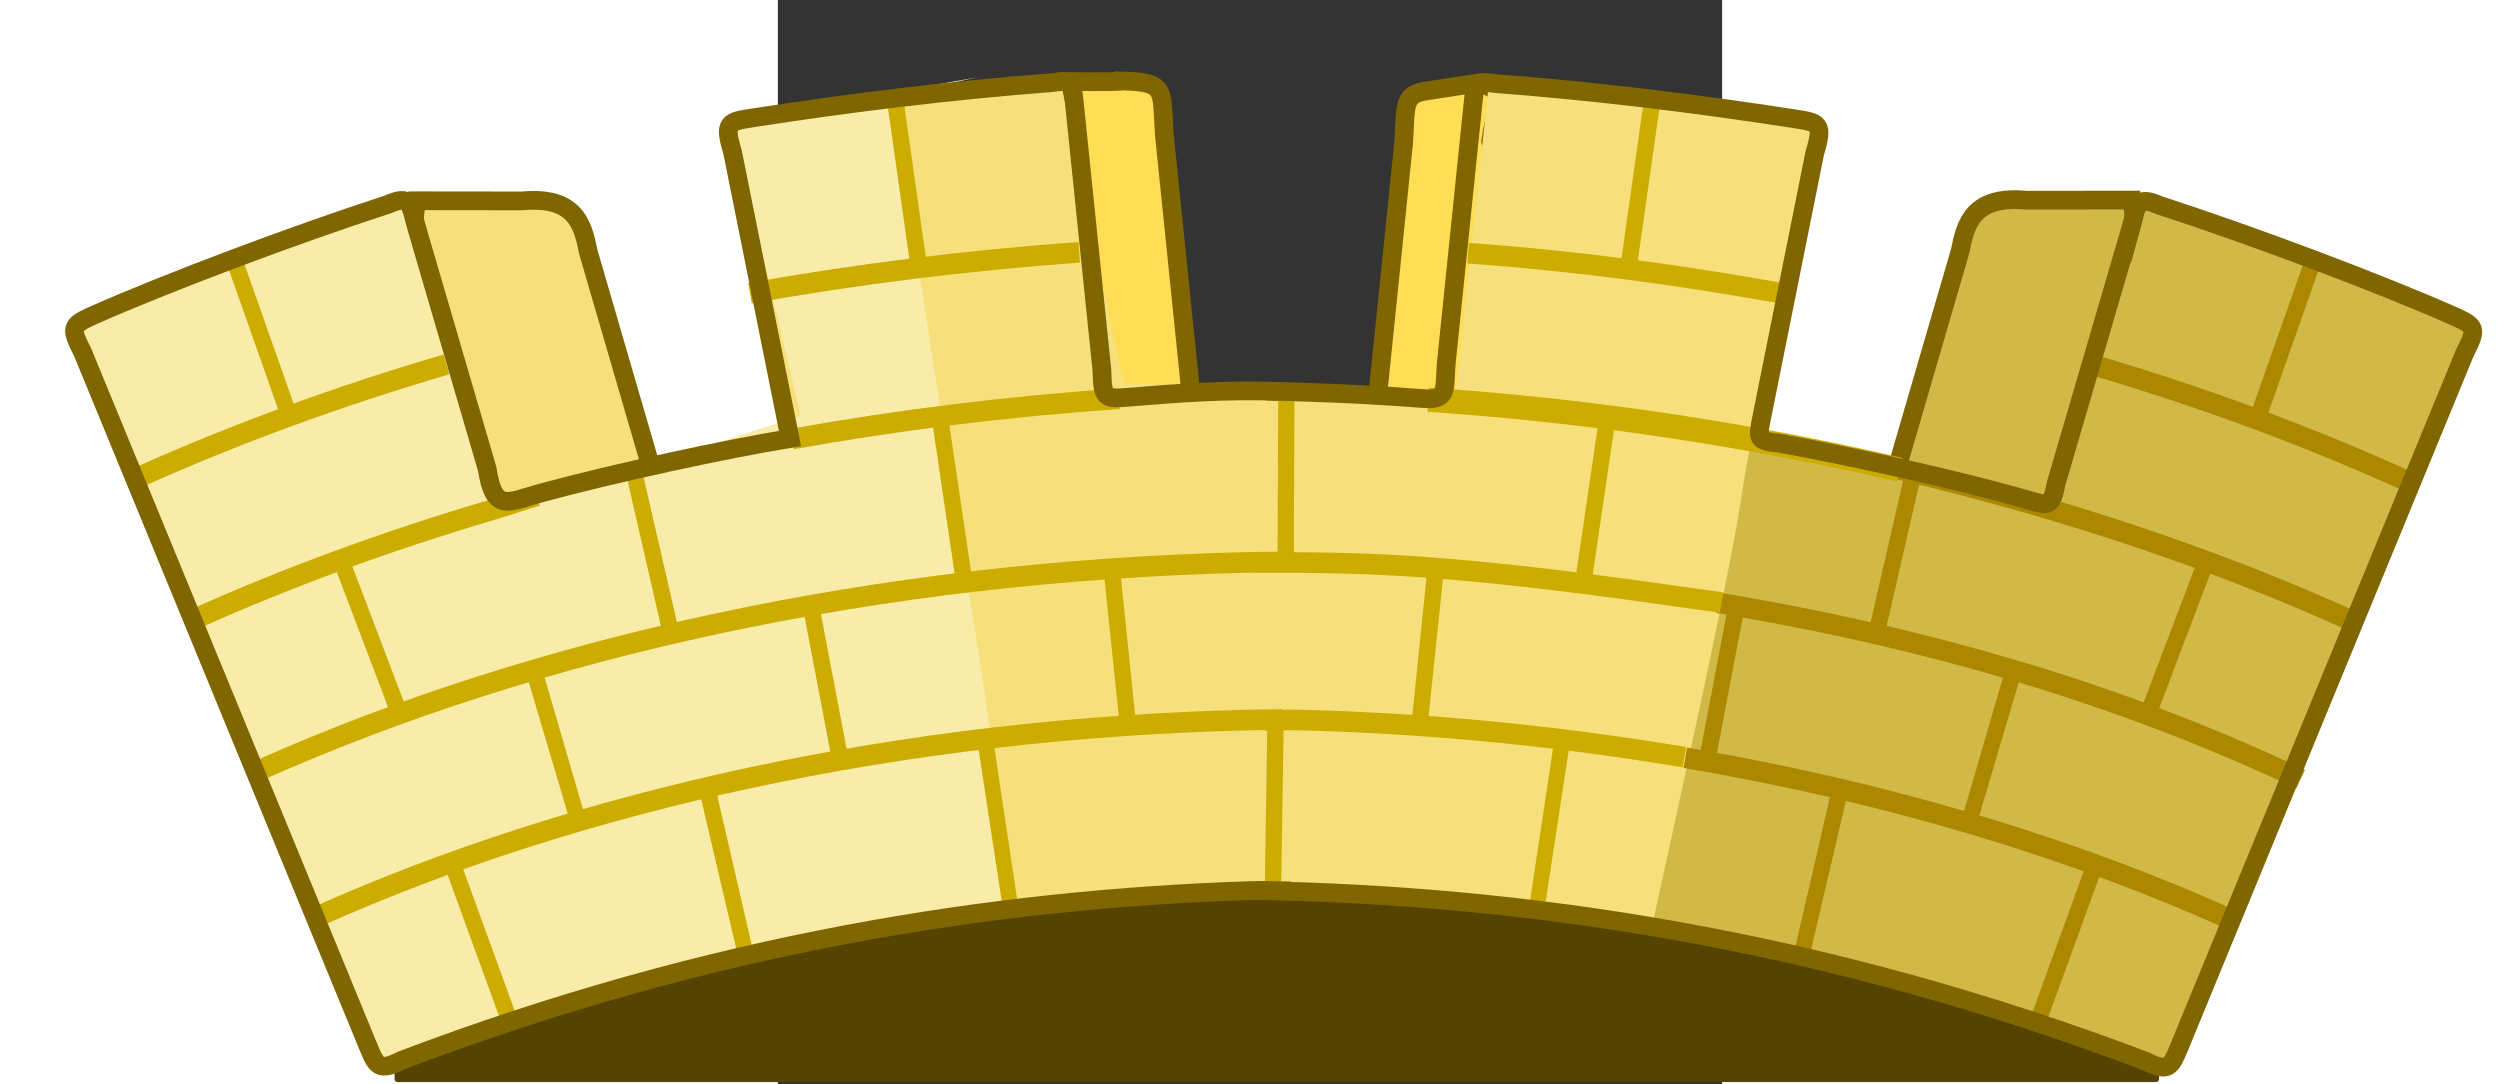 <?xml version="1.0" encoding="UTF-8" standalone="no"?>
<!-- Created with Inkscape (http://www.inkscape.org/) -->

<svg
   xmlns:dc="http://purl.org/dc/elements/1.1/"
   xmlns:cc="http://creativecommons.org/ns#"
   xmlns:rdf="http://www.w3.org/1999/02/22-rdf-syntax-ns#"
   xmlns:svg="http://www.w3.org/2000/svg"
   xmlns="http://www.w3.org/2000/svg"
   xmlns:xlink="http://www.w3.org/1999/xlink"
   xmlns:sodipodi="http://sodipodi.sourceforge.net/DTD/sodipodi-0.dtd"
   xmlns:inkscape="http://www.inkscape.org/namespaces/inkscape"
   version="1.0"
   width="266.885"
   height="115.77"
   viewBox="0 0 5580327.4 6408723.6"
   id="svg2"
   xml:space="preserve"
   style="fill-rule:evenodd"
   inkscape:version="0.48.4 r9939"
   sodipodi:docname="LA SALUD DE TUS OJOS.svg"><rect x="0" y="0" width="5580327.4" height="6408723.6" fill="#333333" stroke="none"/><sodipodi:namedview
   pagecolor="#ffffff"
   bordercolor="#666666"
   borderopacity="1"
   objecttolerance="10"
   gridtolerance="10"
   guidetolerance="10"
   inkscape:pageopacity="0"
   inkscape:pageshadow="2"
   inkscape:window-width="1280"
   inkscape:window-height="947"
   id="namedview164"
   showgrid="false"
   fit-margin-top="0"
   fit-margin-left="0"
   fit-margin-right="0"
   fit-margin-bottom="0"
   inkscape:zoom="0.5"
   inkscape:cx="214.12444"
   inkscape:cy="25.1957"
   inkscape:window-x="-9"
   inkscape:window-y="-9"
   inkscape:window-maximized="1"
   inkscape:current-layer="g4479" />
 <defs
   id="defs4"><linearGradient
     id="id104"
     gradientUnits="userSpaceOnUse"
     xlink:href="#id81"
     x1="122.754"
     y1="77.987"
     x2="72.853"
     y2="74.498" /><linearGradient
     id="id81"
     gradientUnits="userSpaceOnUse"
     x1="200.347"
     y1="170.393"
     x2="159.182"
     y2="170.393"><stop
       offset="0"
       style="stop-color:#F8F8F8"
       id="stop132" /><stop
       offset="0.349"
       style="stop-color:#F6F6F6"
       id="stop134" /><stop
       offset="1"
       style="stop-color:#D1D1D1"
       id="stop136" /></linearGradient></defs>
 
<g
   id="g4479"
   transform="matrix(1.396,0,0,1.396,-712923.47,-2041639.8)"><path
     style="fill:#ffdd55;fill-opacity:1;fill-rule:evenodd;stroke:#806600;stroke-width:79301.795;stroke-miterlimit:4;stroke-opacity:1;stroke-dasharray:none"
     d="m 3489440.5,1813296.6 c 142010.2,74939.2 70900.5,17223.7 38771.2,247447 l 599392.5,2634130.8 -1223615.1,-136141 255549.5,-2489754.7 c 10863.5,-163014.8 -5726,-209772.9 106690.5,-223119.5 18149.2,-2154.8 197678.8,-31800.9 223211.4,-32562.6 z"
     id="rect9093-4-9-2-8"
     inkscape:connector-curvature="0"
     sodipodi:nodetypes="cccccsc" /><path
     style="fill:#ffdd55;fill-opacity:1;fill-rule:evenodd;stroke:#806600;stroke-width:79301.795;stroke-miterlimit:4;stroke-opacity:1;stroke-dasharray:none"
     d="m 1974805.8,1805426.2 c -47234.6,5611.8 -213535.2,1142 -261473,2678.1 -35100,1124.7 55219.2,-5796.7 -7857,53189.6 L 1178624.2,4658641.9 2402239.3,4522501 2146689.8,2032746.1 c -12617.3,-189333 11798.1,-221840.6 -171884,-227319.9 z"
     id="rect9093-4-9-2"
     inkscape:connector-curvature="0"
     sodipodi:nodetypes="csccccc" /><g
     transform="matrix(1.149,0,0,1.149,15094441,10200425)"
     id="g3481"><path
       style="fill:#d1b948;fill-opacity:1;fill-rule:evenodd;stroke:#806600;stroke-width:69022.159;stroke-miterlimit:4;stroke-opacity:1;stroke-dasharray:none"
       d="m -7704038.4,-6867684.9 -388645,489.2 c -196898,-18266.9 -224213,86746.4 -243859,187204.3 l -630286,2164672.2 1602545,187235 z"
       id="rect9093-0-2"
       inkscape:connector-curvature="0"
       sodipodi:nodetypes="cccccc" /><path
       style="fill:#f6e07c;fill-opacity:1;fill-rule:evenodd;stroke:#806600;stroke-width:69022.159;stroke-miterlimit:4;stroke-opacity:1;stroke-dasharray:none"
       d="m -14023702,-6865099.9 388645,489.3 c 196898,-18266.9 224213,86746.4 243859,187204.3 l 630286,2164672.1 -1602545,187234.9 z"
       id="rect9093-0"
       inkscape:connector-curvature="0"
       sodipodi:nodetypes="cccccc" /><rect
       ry="10538.99"
       y="-5438323.5"
       x="-14104718"
       height="1820270.6"
       width="6500685"
       id="rect4386"
       style="fill:#554400;fill-opacity:1;fill-rule:evenodd;stroke:none" /><g
       id="g9066-8"
       transform="matrix(39382.505,5.7974663e-4,0,35542.862,-22046571,-27471035)"
       style="fill-rule:evenodd"><g
         style="display:inline"
         id="g9391-3"
         transform="matrix(1.524,-0.006,0.004,0.965,-0.943,425.643)"><g
           style="stroke-width:0.971;stroke-miterlimit:4;stroke-dasharray:none"
           id="g19106-8-9"
           transform="matrix(1.03,0,0,1.03,-283.877,373.784)" /></g><path
         transform="matrix(1.571,-0.006,0.004,0.994,-432.35,787.825)"
         inkscape:connector-curvature="0"
         d="m 508.491,-206.238 -4.943,31.666 c -2.549,0.128 -14.179,-4.101 -18.176,-6.688 8.56,-35.836 -91.555,45.175 -13.925,48.359 l 19.7,6.468 18.438,10.583 6.825,-29.138 11.15,-48.497 -9.8,-6.496 z"
         id="rect17580-2-2-0-2-9"
         style="fill:#d1b948;fill-opacity:1;stroke:none;display:inline"
         sodipodi:nodetypes="cccccccccc" /><path
         transform="matrix(1.571,-0.006,0.004,0.994,-432.35,787.825)"
         inkscape:connector-curvature="0"
         d="m 469.301,-218.864 -2.094,32.748 -19.742,-1.493 -3.697,-31.687 -20.02,4.921 3.766,32.008 c 6.1,50.435 2.798,35.469 6.758,51.274 14.904,-4.925 27.217,-5.904 44.505,0.318 6.682,-51.743 4.839,-40.905 6.123,-51.1 0.032,-1.741 1.722,-6.844 1.84,-8.892 0.408,-7.078 0.224,-12.022 1.909,-23.813 z"
         id="rect17580-2-2-0-8-0-6"
         style="fill:#f6e07c;fill-opacity:1;stroke:none;display:inline"
         sodipodi:nodetypes="cccccccccscc" /><path
         transform="matrix(1.571,-0.006,0.004,0.994,-432.35,787.825)"
         inkscape:connector-curvature="0"
         d="m 424.166,-215.144 4.052,30.82 -17.598,9.783 -6.269,-33.021 -19.332,14.106 6.005,24.573 2.447,9.384 1.191,7.301 7.935,34.438 2.224,0.305 16.698,-8.667 12.986,-4.902 6.378,-2.805 -1.821,-22.067 -5.33,-61.758 5.106,-1.906 z"
         id="rect17580-2-2-0-8-4-6-7"
         style="fill:#f8eca8;fill-opacity:1;stroke:none;display:inline"
         sodipodi:nodetypes="ccccccccccccccccc" /><g
         transform="matrix(1.571,-0.006,0.004,0.994,-9.576,419.477)"
         id="g19974-9"
         style="stroke-width:0.971;stroke-miterlimit:4;stroke-dasharray:none;display:inline" /></g><polygon
       transform="matrix(-177820.73,-13444.465,-13444.465,177820.73,7569048.4,-17708860)"
       style="fill:#cdac00;fill-opacity:1;fill-rule:nonzero"
       points="97.522,75.818 97.765,72.433 98.1,72.443 97.858,75.828 "
       class="fil88"
       id="polygon2874-9" /><g
       id="layer1"
       inkscape:label="Capa 1"
       transform="matrix(39995.538,0,0,39995.538,-18580117,-19621177)"><g
         id="g9034"><g
           id="g9651-1"
           transform="translate(186.258,141.344)" /></g></g><g
       style="fill-rule:evenodd"
       id="layer1-1"
       inkscape:label="Capa 1"
       transform="matrix(-55357.146,0,0,55357.146,9004423.1,-29912215)"><g
         transform="translate(-32.727,0)"
         id="g9034-7"><g
           id="g9651-1-4"
           transform="translate(186.258,141.344)"><g
             id="g9066-8-4"
             transform="translate(-115.061,-291.186)"><g
               style="display:inline"
               id="g9391-3-8"
               transform="matrix(1.524,-0.006,0.004,0.965,-0.943,425.643)"><g
                 style="stroke-width:0.971;stroke-miterlimit:4;stroke-dasharray:none"
                 id="g19106-8-9-8"
                 transform="matrix(1.03,0,0,1.03,-283.877,373.784)" /></g><path
               transform="matrix(1.571,-0.006,0.004,0.994,-432.35,787.825)"
               inkscape:connector-curvature="0"
               d="m 395.36,-171.848 c 15.428,-6.956 1.914,-0.967 16.302,-7.48"
               id="rect17580-2-2-0-5-0-1-9-4-82-4-9-7-1"
               style="fill:none;stroke:none;display:inline"
               sodipodi:nodetypes="cc" /><g
               transform="matrix(1.571,-0.006,0.004,0.994,-9.576,419.477)"
               id="g19974-9-7"
               style="stroke-width:0.971;stroke-miterlimit:4;stroke-dasharray:none;display:inline" /></g></g></g></g><g
       transform="matrix(177558.41,-16552.298,16552.298,177558.41,-29478240,-17377273)"
       id="g1261"
       style="fill-rule:evenodd"><g
         id="g1266"><path
           sodipodi:nodetypes="csccc"
           style="fill:none;stroke:#cdac00;stroke-width:0.426;stroke-miterlimit:4;stroke-opacity:1;stroke-dasharray:none"
           inkscape:connector-curvature="0"
           id="path1270"
           d="m 75.394,74.936 c 1.985,-0.682 4.144,-1.256 6.425,-1.704 0.197,-0.039 0.707,-0.158 0.907,-0.195 m 5.355,-0.677 c 2.221,-0.189 4.504,-0.261 6.809,-0.201"
           class="fil98 str4" /><path
           sodipodi:nodetypes="ccc"
           style="fill:none;stroke:#cdac00;stroke-width:0.426;stroke-miterlimit:4;stroke-opacity:1;stroke-dasharray:none"
           inkscape:connector-curvature="0"
           id="path1268"
           d="m 76.544,78.134 c 5.88,-1.983 13.04,-2.897 20.683,-2.363 0.177,0.012 0.532,0.042 0.708,0.056"
           class="fil98 str4" /><path
           sodipodi:nodetypes="cccc"
           style="fill:none;stroke:#cdac00;stroke-width:0.426;stroke-miterlimit:4;stroke-opacity:1;stroke-dasharray:none"
           inkscape:connector-curvature="0"
           id="path1272"
           d="m 74.595,71.883 c 2.043,-0.695 4.227,-1.274 6.524,-1.722 m 6.38,-0.882 c 2.219,-0.186 4.51,-0.26 6.852,-0.21"
           class="fil98 str4" /><path
           sodipodi:nodetypes="ccc"
           style="fill:none;stroke:#cdac00;stroke-width:0.426;stroke-miterlimit:4;stroke-opacity:1;stroke-dasharray:none"
           inkscape:connector-curvature="0"
           id="path1274"
           d="m 77.418,81.267 c 5.563,-1.884 12.343,-2.754 19.582,-2.248 0.167,0.012 0.468,0.037 0.634,0.05"
           class="fil98 str4" /><polygon
           style="fill:#cdac00;fill-opacity:1;fill-rule:nonzero"
           points="77.101,67.493 77.954,70.893 77.631,71.008 76.778,67.608 "
           class="fil88"
           id="polygon2724" /><polygon
           style="fill:#cdac00;fill-opacity:1;fill-rule:nonzero"
           points="91.029,65.618 91.194,69.049 90.854,69.086 90.689,65.656 "
           class="fil88"
           id="polygon2750" /><polygon
           style="fill:#cdac00;fill-opacity:1;fill-rule:nonzero"
           points="78.728,73.892 79.65,77.218 79.319,77.309 78.398,73.983 "
           class="fil88"
           id="polygon2842" /><polygon
           style="fill:#cdac00;fill-opacity:1;fill-rule:nonzero"
           points="80.442,80.374 81.342,83.813 81.012,83.904 80.112,80.465 "
           class="fil88"
           id="polygon2846" /><polygon
           style="fill:#cdac00;fill-opacity:1;fill-rule:nonzero"
           points="85.834,79.341 86.305,82.832 85.978,82.869 85.503,79.431 "
           class="fil88"
           id="polygon2858" /><polygon
           style="fill:#cdac00;fill-opacity:1;fill-rule:nonzero"
           points="91.64,78.839 91.839,82.356 91.516,82.339 91.314,78.876 "
           class="fil88"
           id="polygon2858_0" /><polygon
           style="fill:#cdac00;fill-opacity:1;fill-rule:nonzero"
           points="82.498,76.582 83.114,79.78 82.788,79.817 82.167,76.673 "
           class="fil88"
           id="polygon2860" /><polygon
           style="fill:#cdac00;fill-opacity:1;fill-rule:nonzero"
           points="84.94,72.726 85.388,76.074 85.057,76.165 84.61,72.817 "
           class="fil88"
           id="polygon2862" /><polygon
           style="fill:#cdac00;fill-opacity:1;fill-rule:nonzero"
           points="91.341,72.222 91.521,75.603 91.182,75.647 91.002,72.267 "
           class="fil88"
           id="polygon2870" /><polygon
           style="fill:#cdac00;fill-opacity:1;fill-rule:nonzero"
           points="94.583,75.643 94.614,78.894 94.277,78.866 94.242,75.669 "
           class="fil88"
           id="polygon2876" /><polygon
           style="fill:#cdac00;fill-opacity:1;fill-rule:nonzero"
           points="88.323,75.802 88.633,79.045 88.293,79.071 87.982,75.829 "
           class="fil88"
           id="polygon2876_1" /><polygon
           transform="matrix(0.999,0.04,-0.04,0.999,3.268,-3.783)"
           style="fill:#cdac00;fill-opacity:1;fill-rule:nonzero"
           points="97.41,82.565 97.073,82.544 97.313,79.037 97.651,79.058 "
           class="fil88"
           id="polygon2938" /></g><path
         sodipodi:nodetypes="cscccccccccccccccc"
         inkscape:connector-curvature="0"
         style="fill:none;stroke:#806600;stroke-width:0.387;stroke-miterlimit:4;stroke-opacity:1;stroke-dasharray:none"
         d="m 97.485,82.612 c -0.281,-0.021 -0.571,-0.069 -0.856,-0.086 -5.259,-0.316 -11.165,0.041 -17.757,1.862 -0.5,0.196 -0.54,0.081 -0.674,-0.357 l -4.54,-14.818 c -0.205,-0.516 -0.189,-0.572 0.251,-0.725 1.563,-0.529 4.328,-1.286 6.307,-1.729 0.514,-0.173 0.458,0.047 0.553,0.538 l 0.987,5.091 c 0.056,0.935 0.375,0.719 1.057,0.6 1.609,-0.279 3.908,-0.55 5.231,-0.644 l -0.633,-6.006 c -0.129,-0.631 -0.03,-0.63 0.496,-0.662 2.065,-0.124 4.104,-0.185 6.176,-0.15 0.401,-0.007 0.449,-0.038 0.453,0.372 l 0.055,5.648 c -0.041,0.56 -4.56e-4,0.595 0.471,0.598 1.009,0.008 2.16,0.033 3.126,0.172"
         class="fil96 str4"
         id="path2691" /></g><path
       sodipodi:nodetypes="cc"
       style="fill:none;stroke:#ac8800;stroke-width:75924.375;stroke-opacity:1;stroke-miterlimit:4;stroke-dasharray:none"
       inkscape:connector-curvature="0"
       id="path1274-2-9"
       d="m -7311371.1,-4204248.3 c -596810.6,-272109.8 -1286858.3,-481387 -2038017.1,-608679.6"
       class="fil98 str4" /><path
       sodipodi:nodetypes="cc"
       style="fill:none;stroke:#ac8800;stroke-width:75924.375;stroke-opacity:1;stroke-miterlimit:4;stroke-dasharray:none"
       inkscape:connector-curvature="0"
       id="path1270-8-8"
       d="m -6869253.5,-5306155.1 c -507849,-232750.7 -1090120,-429245.1 -1716385,-575153.3"
       class="fil98 str4" /><path
       sodipodi:nodetypes="cc"
       style="fill:none;stroke:#ac8800;stroke-width:75924.375;stroke-opacity:1;stroke-miterlimit:4;stroke-dasharray:none"
       inkscape:connector-curvature="0"
       id="path1268-8-6"
       d="m -7082395.9,-4733927.1 c -639680.6,-302140.9 -1339215.8,-515401.5 -2146037.4,-649769.8"
       class="fil98 str4" /><path
       sodipodi:nodetypes="cc"
       style="fill:none;stroke:#ac8800;stroke-width:75924.375;stroke-opacity:1;stroke-miterlimit:4;stroke-dasharray:none"
       inkscape:connector-curvature="0"
       id="path1272-1-6"
       d="m -6670321.1,-5823411.6 c -368005,-168336.3 -766256,-316336.8 -1189308,-440733"
       class="fil98 str4" /><g
       transform="matrix(-177558.41,-16552.298,-16552.298,177558.41,7746473.8,-17374016)"
       id="g1261-4"
       style="fill-rule:evenodd"><g
         id="g1266-5"><path
           sodipodi:nodetypes="csc"
           style="fill:none;stroke:#cdac00;stroke-width:0.5;stroke-opacity:1"
           inkscape:connector-curvature="0"
           id="path1270-8"
           d="m 85.054,72.696 c 0.977,-0.134 1.971,-0.245 2.978,-0.331 2.236,-0.193 4.535,-0.266 6.858,-0.205"
           class="fil98 str4" /><path
           sodipodi:nodetypes="ccsc"
           style="fill:none;stroke:#cdac00;stroke-width:0.426;stroke-opacity:1;stroke-miterlimit:4;stroke-dasharray:none"
           inkscape:connector-curvature="0"
           id="path1268-8"
           d="m 88.466,75.77 c 0.269,-0.02 0.705,-0.029 0.975,-0.045 1.833,-0.091 3.481,-0.142 5.095,-0.115 1.19,0.019 2.35,0.108 3.564,0.226"
           class="fil98 str4" /><path
           sodipodi:nodetypes="cc"
           style="fill:none;stroke:#cdac00;stroke-width:0.426;stroke-miterlimit:4;stroke-opacity:1;stroke-dasharray:none"
           inkscape:connector-curvature="0"
           id="path1272-1"
           d="m 87.719,69.3 c 2.219,-0.186 4.291,-0.28 6.633,-0.231"
           class="fil98 str4" /><path
           sodipodi:nodetypes="ccc"
           style="fill:none;stroke:#cdac00;stroke-width:0.426;stroke-opacity:1;stroke-miterlimit:4;stroke-dasharray:none"
           inkscape:connector-curvature="0"
           id="path1274-2"
           d="m 88.934,79.022 c 2.593,-0.189 5.298,-0.215 8.067,-0.021 0.167,0.012 0.466,0.055 0.632,0.068"
           class="fil98 str4" /><polygon
           style="fill:#ac8800;fill-opacity:1;fill-rule:nonzero"
           points="77.631,71.008 76.778,67.608 77.101,67.493 77.954,70.893 "
           class="fil88"
           id="polygon2724-1" /><polygon
           style="fill:#cdac00;fill-opacity:1;fill-rule:nonzero"
           points="90.854,69.086 90.689,65.656 91.029,65.618 91.194,69.049 "
           class="fil88"
           id="polygon2750-4" /><polygon
           style="fill:#ac8800;fill-opacity:1;fill-rule:nonzero"
           points="79.319,77.309 78.398,73.983 78.728,73.892 79.65,77.218 "
           class="fil88"
           id="polygon2842-9" /><polygon
           style="fill:#ac8800;fill-opacity:1;fill-rule:nonzero"
           points="81.012,83.904 80.112,80.465 80.442,80.374 81.342,83.813 "
           class="fil88"
           id="polygon2846-8" /><polygon
           style="fill:#ac8800;fill-opacity:1;fill-rule:nonzero"
           points="85.978,82.869 85.503,79.431 85.834,79.341 86.305,82.832 "
           class="fil88"
           id="polygon2858-2" /><polygon
           style="fill:#cdac00;fill-opacity:1;fill-rule:nonzero"
           points="91.516,82.339 91.314,78.876 91.64,78.839 91.839,82.356 "
           class="fil88"
           id="polygon2858_0-4" /><polygon
           style="fill:#ac8800;fill-opacity:1;fill-rule:nonzero"
           points="82.788,79.817 82.167,76.673 82.498,76.582 83.114,79.78 "
           class="fil88"
           id="polygon2860-5" /><polygon
           style="fill:#ac8800;fill-opacity:1;fill-rule:nonzero"
           points="85.057,76.165 84.61,72.817 84.94,72.726 85.388,76.074 "
           class="fil88"
           id="polygon2862-2" /><polygon
           style="fill:#cdac00;fill-opacity:1;fill-rule:nonzero"
           points="91.182,75.647 91.002,72.267 91.341,72.222 91.521,75.603 "
           class="fil88"
           id="polygon2870-9" /><polygon
           style="fill:#cdac00;fill-opacity:1;fill-rule:nonzero"
           points="94.277,78.866 94.242,75.669 94.583,75.643 94.614,78.894 "
           class="fil88"
           id="polygon2876-8" /><polygon
           style="fill:#ac8800;fill-opacity:1;fill-rule:nonzero"
           points="88.293,79.071 87.982,75.829 88.323,75.802 88.633,79.045 "
           class="fil88"
           id="polygon2876_1-3" /></g><path
         sodipodi:nodetypes="cccccccccccccccccsc"
         inkscape:connector-curvature="0"
         style="fill:none;stroke:#806600;stroke-width:0.387;stroke-miterlimit:4;stroke-opacity:1;stroke-dasharray:none"
         d="m 97.479,82.584 c -5.471,-0.408 -11.657,-0.115 -18.607,1.805 -0.5,0.196 -0.54,0.081 -0.674,-0.357 l -4.54,-14.818 c -0.205,-0.516 -0.189,-0.572 0.251,-0.725 1.563,-0.529 4.328,-1.286 6.307,-1.729 0.514,-0.173 0.458,0.047 0.553,0.538 l 1.041,5.369 c 0.051,0.497 0.107,0.492 0.508,0.413 1.439,-0.279 3.747,-0.567 5.261,-0.698 0.474,-0.009 0.465,-0.036 0.416,-0.504 l -0.584,-5.539 c -0.129,-0.631 -0.03,-0.63 0.496,-0.662 2.065,-0.124 4.104,-0.185 6.176,-0.15 0.401,-0.007 0.449,-0.038 0.453,0.372 l 0.053,5.464 c -0.007,0.568 -0.115,0.777 0.415,0.783 0.751,0.011 1.504,0.04 2.249,0.085 0.302,0.018 0.676,0.037 0.975,0.06"
         class="fil96 str4"
         id="path2691-6" /></g></g></g></svg>